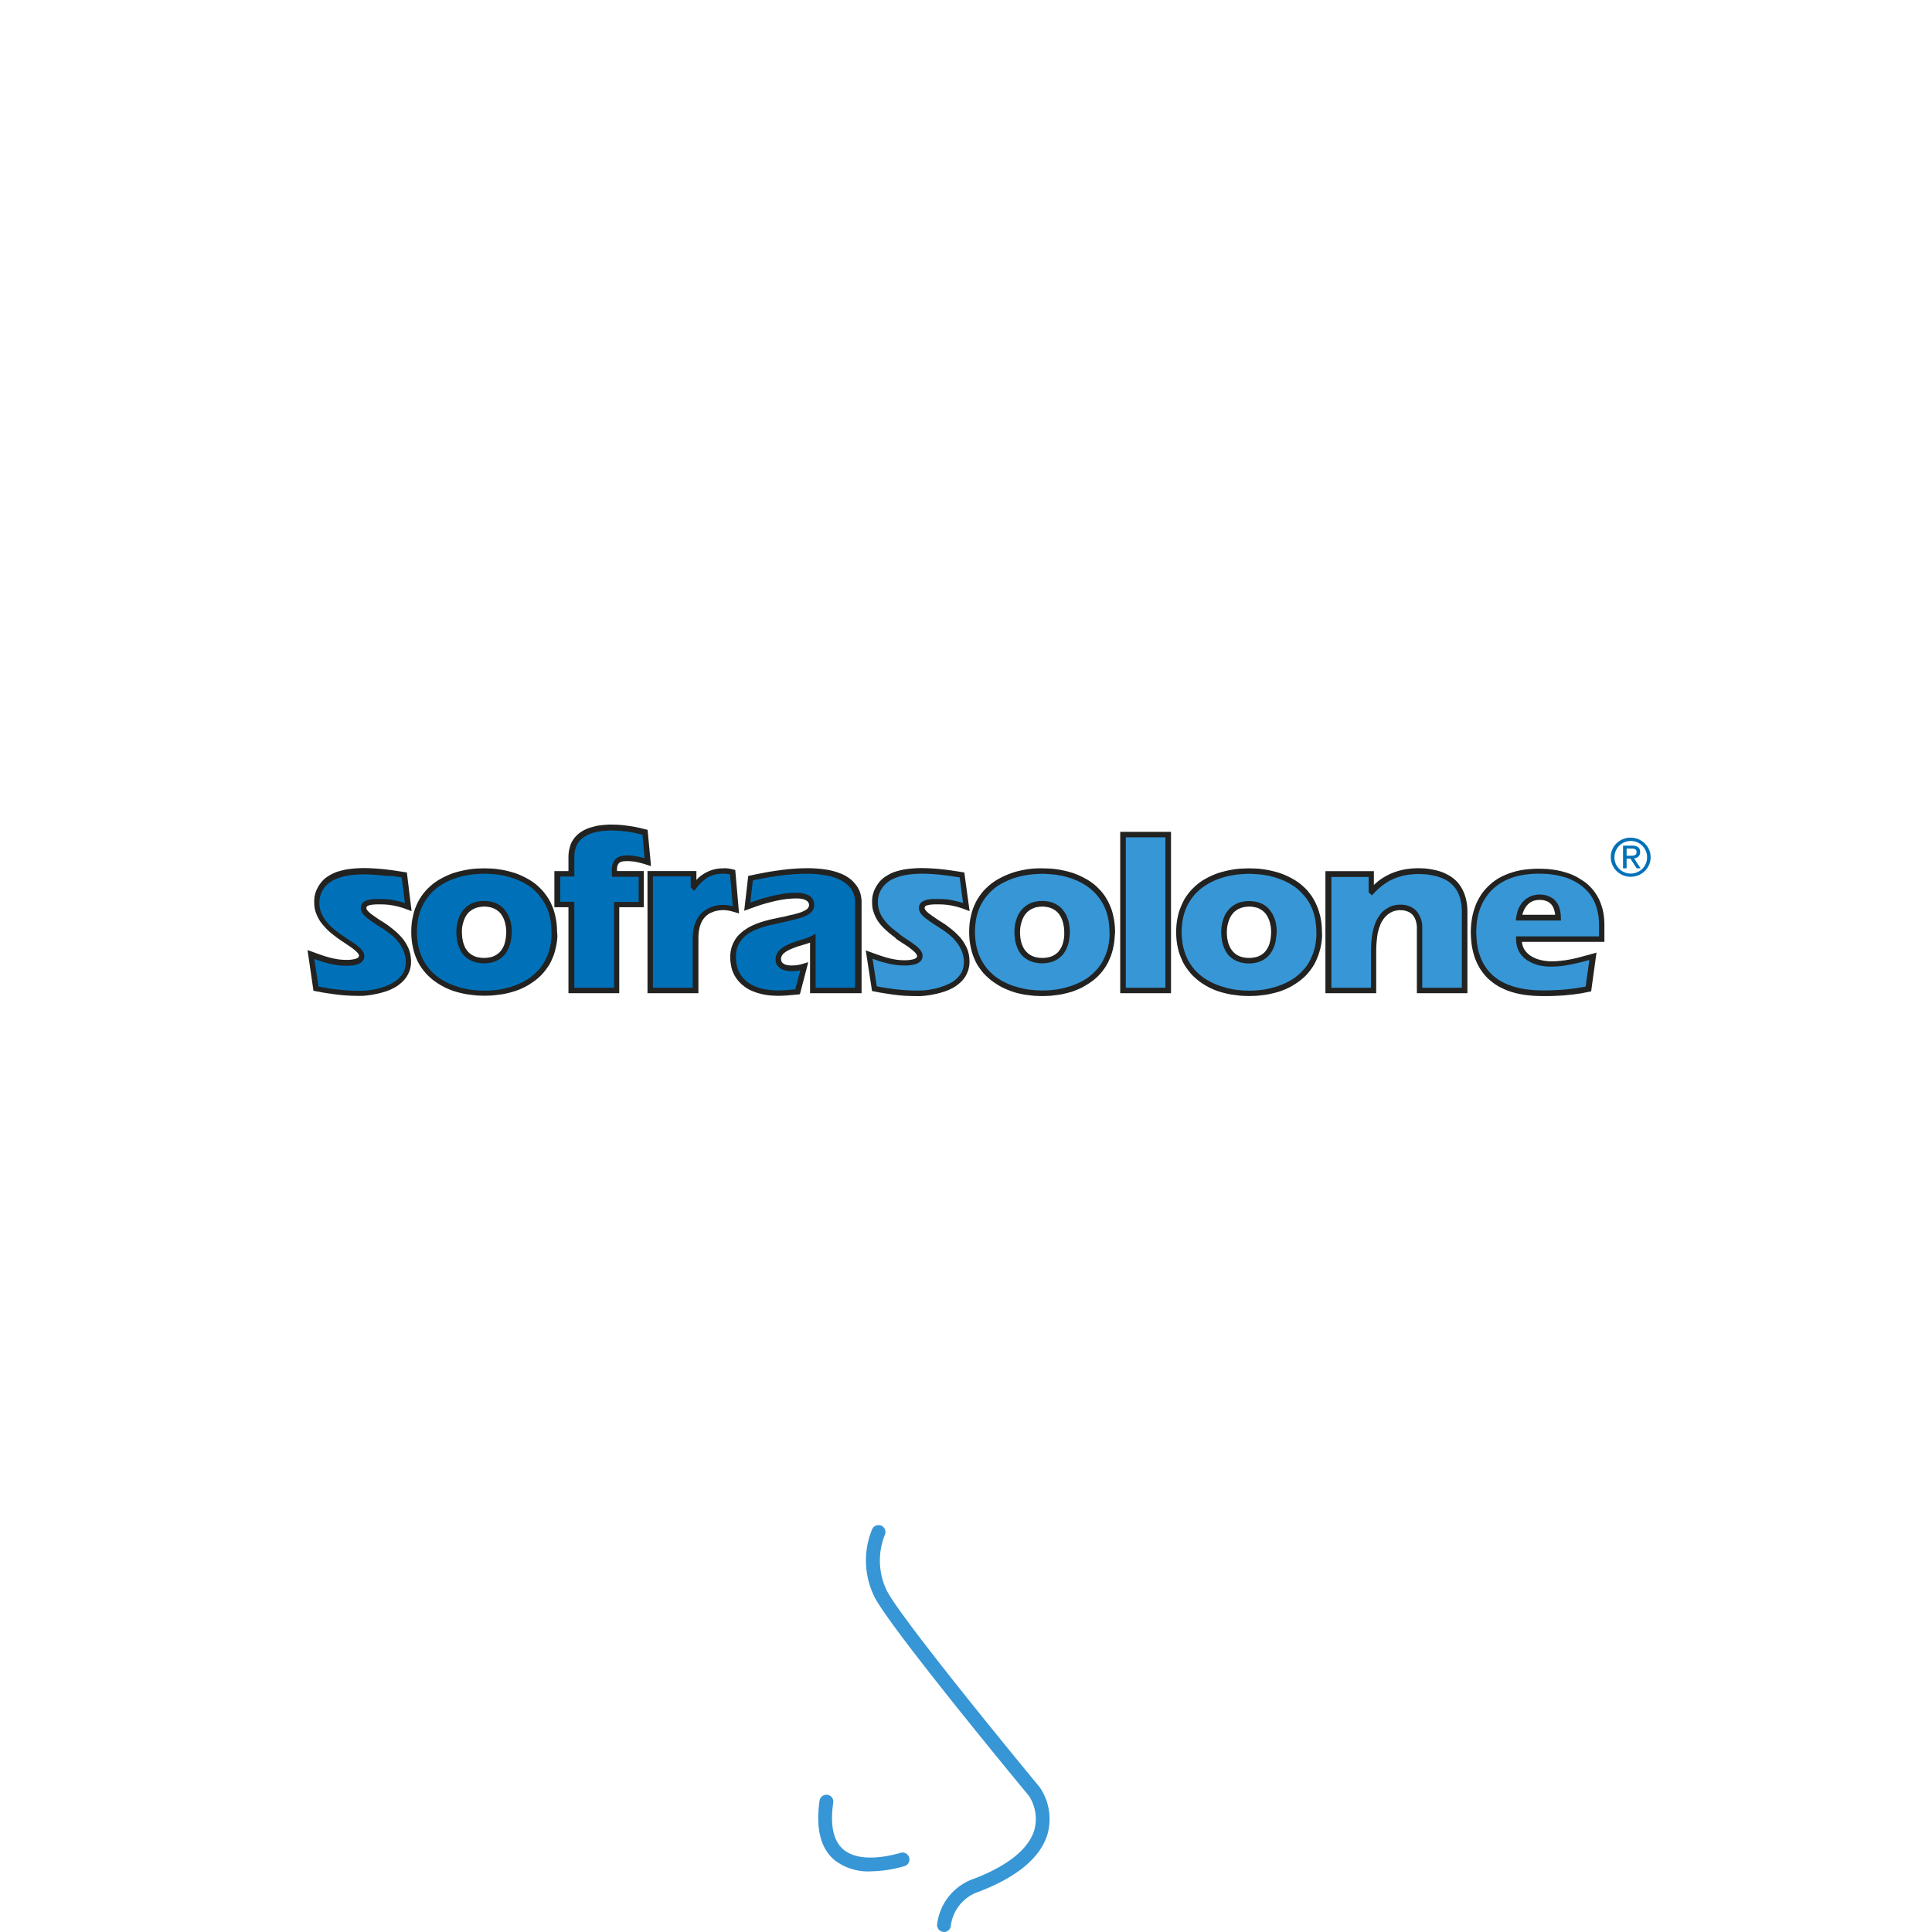 <svg xmlns="http://www.w3.org/2000/svg" xmlns:xlink="http://www.w3.org/1999/xlink" width="400" height="400" viewBox="0 0 400 400">
  <defs>
    <clipPath id="clip-path">
      <rect id="Rechteck_4362" data-name="Rechteck 4362" width="288" height="129" transform="translate(0 0.406)"/>
    </clipPath>
    <clipPath id="clip-Klosterfrau-Group-sofrasolone-Logo-Teaser">
      <rect width="400" height="400"/>
    </clipPath>
  </defs>
  <g id="Klosterfrau-Group-sofrasolone-Logo-Teaser" clip-path="url(#clip-Klosterfrau-Group-sofrasolone-Logo-Teaser)">
    <g id="Melisana-BE-Logo-Marke-sofrasolone" transform="translate(56 116.594)" clip-path="url(#clip-path)">
      <g id="Sofrasolone_Logo" transform="translate(7.671 54.127)">
        <path id="Pfad_4895" data-name="Pfad 4895" d="M12.1,191.715a21.382,21.382,0,0,0,7.212,1.746c1.086,0,3.305-.047,3.305-1.452,0-2.472-9.269-4.786-9.269-10.978,0-3.289,2.219-6.532,9.616-6.532a54.5,54.5,0,0,1,8.438.817l.832,6.623a15.719,15.719,0,0,0-5.663-1.111c-1.734,0-3.56,0-3.56,1.293,0,2.563,9.269,4.4,9.269,11.182,0,4.831-5.917,6.487-10.308,6.487a43.813,43.813,0,0,1-8.784-1.021L12.1,191.715" transform="translate(-11.383 -164.877)" fill="#0071b8" fill-rule="evenodd"/>
        <path id="Pfad_4896" data-name="Pfad 4896" d="M30.544,180.7l-1.641-.612-.763-.227-.763-.2-.786-.159-.786-.113L25,179.322l-.832-.023H23.24l-.3.023-.3.023-.278.023-.254.047-.231.047-.185.047-.162.068-.139.068-.07.068-.07.068-.023.068-.023.091-.023.113.023.113.023.113.07.136.116.159.162.182.185.182.231.2.254.2.3.227.324.227.324.227.37.249.37.249.393.249.416.249.393.272.416.272.416.318.416.318.393.318.416.34.393.363.393.386.37.386.347.408.324.431.3.454.278.5.254.5.208.522.162.544.116.59.07.612.023.635-.023.59-.093.544-.116.522-.185.5-.231.476-.254.454-.3.408-.324.386-.37.363-.393.34-.416.318-.439.295-.462.249-.485.249-.485.2-.509.2-.532.159-.532.159-.532.136-.532.113-.532.113-.532.091-.532.068-.532.068-.532.047-.531.015h-.51l-1.295-.023-1.295-.068-1.272-.113-1.272-.159-1.272-.182-1.247-.2-1.641-.318L9,188.757l1.618.589.693.249.717.249.693.227.693.2.717.182.693.136.693.113.693.068.693.023h.623l.231-.023.254-.023.231-.023.231-.047.231-.047.208-.047.185-.068.162-.068.116-.068.116-.091.07-.091.048-.068.023-.091.023-.113-.023-.113-.023-.113-.07-.136-.139-.159-.162-.2-.208-.2-.254-.227-.278-.227-.324-.249-.324-.227-.37-.249-.37-.249-.393-.272-.416-.272-.416-.272-.416-.295-.439-.318-.416-.318-.439-.34-.416-.34-.416-.363-.393-.386-.37-.408-.37-.408-.347-.431-.324-.454-.278-.476-.254-.5-.208-.5-.185-.544-.139-.567-.07-.59-.023-.59V178.5l.023-.408.048-.408.093-.408.116-.408.139-.408.185-.386.185-.363.231-.386.254-.363.278-.363.324-.34.347-.318.393-.295.416-.272.462-.272.509-.249.532-.227.578-.182.6-.159.647-.159.693-.113.717-.091.763-.068.809-.047.855-.023,1.225.023,1.247.068,1.247.091,1.225.136,1.225.159,1.2.182,1.618.249ZM29.157,179l-.693-.2-.832-.2-.832-.182-.855-.136-.878-.068-.878-.023H22.869l-.324.023-.324.047-.324.047-.3.068-.3.091-.278.113-.254.136-.254.182-.208.227-.162.295-.093.318-.022.338.023.34.116.318.139.295.185.272.231.249.254.249.278.249.3.249.324.227.324.249.37.249.37.249.37.249.393.249.393.249.416.272.416.272.393.272.393.295.393.295.393.318.347.318.347.34.324.363.3.386.3.386.254.408.231.408.208.431.185.454.139.476.116.476.07.522.023.544-.023.476-.07.454-.093.431-.139.408-.185.386-.208.34-.254.34-.278.318-.3.318-.324.272-.37.249-.393.249-.393.227-.416.2-.439.2L25,196.31l-.462.159-.485.136-.485.136-.509.113-.509.091-.509.091-.509.068-.509.047-.509.023-.485.022h-.487l-1.247-.023-1.247-.068-1.247-.113-1.247-.136-1.225-.182-1.225-.2-.832-.159-.878-5.716.485.182.717.249.74.227.74.2.74.182.763.159.763.113.763.068.763.023h.671l.278-.023.278-.023.278-.023.3-.047.278-.068.278-.068.278-.091.278-.136.254-.159.231-.182.208-.227.162-.295.093-.318.023-.34-.023-.34-.116-.318-.162-.295-.185-.272-.239-.271-.254-.249-.278-.249-.324-.249-.324-.249-.37-.249-.369-.25-.393-.249-.393-.272-.393-.272-.416-.272-.416-.295-.416-.295-.418-.3-.416-.318-.393-.318-.393-.34-.37-.34-.347-.363-.324-.386-.3-.386-.278-.386-.254-.408-.208-.408-.185-.431-.139-.454-.117-.45-.07-.476-.023-.522v-.34l.023-.34.048-.34.07-.34.093-.34.116-.318.139-.318.162-.318.185-.295.208-.295.231-.295.278-.272.278-.249.324-.249.347-.249.393-.227.439-.2.462-.182.509-.182.555-.159.578-.136.623-.113.671-.091.717-.068.763-.047.809-.023,1.179.023,1.2.068,1.2.091,1.2.136,1.318.023,1.179.182.74.113L29.158,179" transform="translate(-9 -162.781)" fill="#222221" fill-rule="evenodd"/>
        <path id="Pfad_4897" data-name="Pfad 4897" d="M118.863,181.259c3.352,0,5.13,2.427,5.13,5.852,0,3.629-1.78,5.9-5.13,5.9-3.4,0-5.178-2.268-5.178-5.9,0-3.425,1.757-5.852,5.178-5.852m0-6.759c-7.35,0-14.563,3.674-14.563,12.634s7.212,12.677,14.563,12.677,14.516-3.72,14.516-12.679c-.024-8.957-7.168-12.631-14.516-12.631" transform="translate(-82.271 -164.878)" fill="#0071b8" fill-rule="evenodd"/>
        <path id="Pfad_4898" data-name="Pfad 4898" d="M152.63,208.242l-.023-.522-.048-.522-.093-.476-.093-.454-.139-.431-.162-.408-.185-.386-.208-.34-.231-.318-.254-.272-.278-.249-.324-.227-.347-.2-.37-.159-.393-.136-.439-.091-.462-.068-.462-.023H148.1l-.509.023-.485.068-.439.091-.416.136-.37.159-.347.2-.324.227-.3.249-.278.295-.231.318-.208.34-.185.386-.162.408-.139.431-.116.454-.093.476-.048.522v.522l.023.59.048.567.093.522.116.5.162.454.162.431.208.386.254.34.254.318.3.272.324.249.347.2.393.182.416.136.462.091.485.068.532.023.532-.023.485-.068.462-.091.416-.136.393-.182.347-.2.324-.249.3-.272.278-.318.231-.34.208-.386.185-.408.139-.454.116-.5.093-.522.048-.567Zm1.156,0-.023-.589-.048-.59-.093-.544-.116-.544-.162-.5-.208-.5-.231-.476-.278-.431-.3-.408-.324-.386-.393-.34-.416-.295-.439-.249-.485-.227-.509-.159-.532-.113-.578-.068-.6-.023h-.023l-.578.023-.578.068-.532.113-.532.159-.485.227-.439.249-.416.295-.37.34-.347.363-.324.408-.254.431-.231.476-.185.5-.162.5-.139.544-.093.567-.048.59-.023.589.023.659.07.635.093.612.139.567.185.544.208.5.254.5.3.454.347.408.393.363.416.318.462.272.509.227.555.182.555.113.6.091.623.023.623-.023.6-.091.555-.113.532-.182.509-.227.462-.272.416-.318.393-.363.347-.408.3-.454.254-.476.231-.522.185-.544.139-.567.093-.612.07-.635.048-.659" transform="translate(-111.484 -185.985)" fill="#222221" fill-rule="evenodd"/>
        <path id="Pfad_4899" data-name="Pfad 4899" d="M130.931,185.2l-.023-.817-.07-.794-.093-.749-.139-.726-.185-.68-.208-.659-.254-.635-.278-.59-.324-.567-.347-.544-.37-.5-.37-.5-.416-.454-.439-.431-.485-.408-.486-.386-.532-.34-.532-.318-.555-.295-.578-.272-.6-.249-.623-.227-.623-.2-.647-.182-.647-.159-.671-.113-.671-.113-.671-.068-.671-.047-.693-.047-.671-.023h-.023l-.693.023-.693.047-.693.047-.671.068-.671.113-.671.113-.647.159-.647.182-.623.2-.623.227-.6.249-.578.272-.555.295-.532.318-.532.34-.509.386-.462.408-.462.431-.416.454-.393.5-.37.5-.347.544-.324.567-.278.59-.254.635-.208.659-.185.68-.139.726-.093.749-.07.794-.023.817.023.817.07.794.093.748.139.726.185.68.208.659.254.635.278.612.324.567.347.544.37.5.393.5.416.454.462.431.462.408.509.386.532.34.555.318.555.295.578.272.6.249.623.227.623.2.647.182.647.159.671.136.671.113.693.068.671.068.693.023.693.023.693-.023.693-.023.693-.068.671-.068.671-.113.647-.136.647-.159.647-.182.623-.2.623-.227.6-.249.578-.272.555-.295.532-.318.532-.34.485-.386.485-.408.439-.431.439-.454.393-.476.37-.522.347-.544.3-.567.278-.612.254-.635.208-.659.185-.68.139-.726.093-.749.07-.794Zm1.156,0-.023-.884-.07-.862-.116-.817-.162-.794-.185-.749-.231-.726-.278-.68-.3-.659-.347-.635-.393-.612-.416-.567-.439-.544-.485-.5-.485-.476-.532-.454-.555-.408-.578-.386-.6-.34-.6-.318-.623-.295-.647-.272-.671-.249-.671-.2-.671-.182-.693-.159-.693-.136-.717-.113-.717-.091-.717-.047-.717-.023-.737-.021h-.023l-.717.023-.717.023-.717.047-.74.091-.693.113-.717.136-.693.159-.693.182-.671.2-.671.249-.647.272-.623.295-.6.318-.6.34-.578.386-.555.408-.532.454-.509.476-.462.5-.439.522-.416.567-.393.612-.347.635-.3.659-.278.68-.231.726-.185.748-.162.771-.116.817-.07.862-.023.884.023.884.07.862.116.817.162.794.185.749.231.726.278.68.3.68.347.635.393.59.416.567.439.522.462.5.509.476.532.454.555.408.578.386.6.363.623.34.623.295.647.272.671.249.671.2.693.182.693.159.717.136.717.091.717.091.717.068.74.023.74.023.74-.023.74-.023.717-.068.717-.091.717-.091.717-.136.693-.159.671-.182.671-.2.671-.249.647-.272.623-.295.623-.34.578-.363.578-.386.555-.408.532-.454.509-.476.462-.5.439-.544.416-.567.393-.589.347-.635.3-.68.278-.68.231-.726.185-.749.162-.794.116-.817.07-.862-.07-.817" transform="translate(-80.424 -162.945)" fill="#222221" fill-rule="evenodd"/>
        <path id="Pfad_4900" data-name="Pfad 4900" d="M251.27,141.89a13.761,13.761,0,0,0-4.346-.817c-1.988,0-2.774.862-2.566,3.243h5.525v6.351H244.8v17.805h-9.385V150.645H232.5v-6.351h2.913v-3.538c0-5.557,5.733-6.056,8.3-6.056a26.014,26.014,0,0,1,6.958.975l.6,6.215" transform="translate(-180.837 -134.104)" fill="#0071b8" fill-rule="evenodd"/>
        <path id="Pfad_4901" data-name="Pfad 4901" d="M250.093,140.69l-1.549-.5-.693-.182-.693-.159-.693-.113-.693-.068-.693-.023-.37.023-.324.023-.278.047-.231.068-.185.113-.162.091-.116.136-.116.182-.093.182-.07.227-.048.295-.023.34v.34h5.548V149.2H243.53V167H233.013V149.2H230.1v-7.485h2.913V138.74l.023-.59.07-.567.116-.544.139-.5.162-.476.208-.431.254-.408.278-.386.3-.34.324-.318.347-.295.37-.272.37-.227.37-.2.393-.182.393-.159.393-.136.416-.113.416-.113.393-.091.393-.091.393-.047.37-.047.393-.047.347-.023.347-.023.324-.023h.6l1.179.023,1.2.091,1.2.159,1.179.182,1.179.249,1.549.386.623,6.6Zm-1.318-1.633-.623-.182-.74-.159-.763-.136-.763-.091-.786-.023-.439.023-.416.047-.393.091-.37.136-.347.182-.3.227-.254.272-.208.318-.162.363-.116.386-.07.408-.048.454v.476l.07,1.043h5.5v5.217h-5.086v17.76h-8.229V148.062h-2.913v-5.217h2.913v-4.083l.023-.522.048-.476.093-.454.116-.408.139-.386.162-.34.208-.318.208-.295.254-.272.254-.249.278-.227.3-.2.3-.182.324-.182.324-.159.347-.136.347-.113.37-.113.347-.091.37-.068.347-.068.37-.047.347-.047.347-.023.324-.023.324-.023.3-.023h.532l1.132.023,1.132.091,1.132.136,1.132.182L247.6,134l.74.182.439,4.877" transform="translate(-178.992 -132.089)" fill="#222221" fill-rule="evenodd"/>
        <path id="Pfad_4902" data-name="Pfad 4902" d="M324.792,177.7l.093.091c1.48-1.929,3.212-3.289,5.964-3.289a6.946,6.946,0,0,1,2.034.249l.693,7.8a10.118,10.118,0,0,0-2.612-.476c-2.959,0-5.779,1.7-5.779,6.237v10.932H315.8V175.065h8.969V177.7" transform="translate(-244.883 -164.876)" fill="#0071b8" fill-rule="evenodd"/>
        <path id="Pfad_4903" data-name="Pfad 4903" d="M332.455,181.268l-.786-9-.924-.227-.555-.089-.555-.047-.532.023-.623.023-.578.068-.578.113-.532.159-.509.182-.485.227-.462.249-.439.272-.416.295-.393.34-.37.363-.092.113V172.49H313.5V197.78h10.541v-11.5l.023-.612.048-.567.093-.522.093-.476.139-.431.162-.408.185-.386.208-.34.231-.318.254-.272.254-.249.3-.227.3-.2.324-.159.347-.136.347-.136.347-.091.37-.068.37-.068.393-.023.393-.023.462.023.485.068.485.091.509.136Zm-1.294-1.5-.578-6.578-.07-.023-.462-.068-.485-.047-.462-.023-.532.023-.509.047-.485.091-.439.113-.439.159-.393.182-.393.2-.37.249-.347.272-.347.295-.324.318-.324.34-.324.363-.717.907-.555-.544-.162-.159V173.6h-7.815v23.045h8.229V186.28l.023-.659.07-.635.093-.59.139-.567.185-.522.185-.476.231-.454.278-.431.3-.386.324-.363.347-.318.37-.272.393-.249.393-.2.416-.182.416-.159.439-.113.439-.091.439-.068.462-.047h.462l.555.023.555.091.555.113.231.047" transform="translate(-243.114 -162.868)" fill="#222221" fill-rule="evenodd"/>
        <path id="Pfad_4904" data-name="Pfad 4904" d="M406.627,188.426c-1.918,1.021-7.144,1.588-7.144,4.309,0,1.5,1.387,1.929,2.82,1.929a7.616,7.616,0,0,0,2.566-.431l-1.387,5.285c-1.272.091-2.612.295-3.907.295-5.917,0-9.477-2.812-9.477-7.462,0-9.481,16.227-6.487,16.227-10.8,0-1.588-1.78-1.929-3.1-1.929a30.8,30.8,0,0,0-10.217,2.268l.693-5.9a53.915,53.915,0,0,1,11.905-1.5c8.668,0,10.4,3.833,10.4,6.442v18.282h-9.387v-10.8" transform="translate(-302.007 -164.878)" fill="#0071b8" fill-rule="evenodd"/>
        <path id="Pfad_4905" data-name="Pfad 4905" d="M414.669,197.78h-10.54V187.3l-.048.023-.324.113-.347.113-.37.113-.37.113-.37.113-.393.113-.37.113-.37.136-.37.136-.347.136-.347.136-.324.159-.3.159-.277.159-.254.182-.231.182-.185.182-.139.182-.116.182-.093.2-.048.2-.023.227.023.227.048.182.048.159.092.136.093.113.139.113.162.113.162.091.208.068.231.068.254.047.254.023.254.023h.278l.623-.023.6-.068.578-.113,1.6-.476-1.734,6.646-1.179.113-.786.068-.786.068-.809.047-.809.023-.855-.023-.832-.047-.786-.091-.763-.136-.74-.182-.693-.2-.671-.249-.623-.272-.578-.318-.532-.363-.509-.408-.462-.431-.416-.454-.37-.5-.324-.522-.278-.567-.231-.589-.162-.612-.116-.635-.092-.68-.023-.68.023-.635.07-.612.116-.567.162-.544.208-.5.231-.476.278-.454.3-.431.347-.386.37-.363.393-.34.416-.318.439-.295.439-.272.462-.249.485-.227.486-.227.509-.182.509-.182.509-.159.532-.159.532-.136.532-.136.532-.113.509-.113.532-.113.532-.113.509-.091.485-.113.462-.113.462-.113.462-.091.439-.113.416-.113.393-.113.37-.113.324-.113.3-.136.278-.136.254-.136.208-.136.162-.136.116-.136.092-.136.07-.136.048-.159.023-.182-.023-.2-.048-.182-.07-.159-.092-.136-.116-.113-.139-.113-.162-.091-.185-.091-.208-.091-.231-.068-.254-.047-.254-.047-.254-.023-.254-.023h-.254l-.9.023-.924.068-.924.113-.924.159-.925.2-.924.227-.925.249-.907.269-.9.295-.878.318-1.757.635.832-7.213,1.711-.363,1.294-.249,1.318-.249,1.318-.2,1.318-.182,1.342-.159,1.364-.113,1.387-.068,1.387-.023.9.023.832.047.809.068.763.091.717.113.671.136.623.159.6.182.555.2.509.2.485.227.439.249.416.272.37.272.347.295.324.318.278.318.254.318.231.318.185.318.185.34.139.318.116.34.093.34.07.318.048.318.048.318.023.318V197.78Zm-1.156-1.134h-8.229V185.486l-.832.431-.231.113-.254.113-.278.113-.3.113-.324.113-.347.113-.37.113-.37.113-.393.113-.393.136-.393.136-.393.136-.393.159-.37.182-.37.159-.347.182-.324.2-.324.227-.3.249-.278.272-.231.295-.208.318-.139.363-.093.386-.048.386.023.386.07.363.116.318.185.295.231.249.254.227.278.182.3.136.3.113.324.091.324.068.324.047.324.023h.347l.693-.023.693-.091.347-.068-1.04,3.947-.37.023-.786.068-.763.068-.763.047-.74.023-.809-.023-.786-.047-.717-.091-.693-.113-.671-.159-.623-.182-.578-.227-.555-.249-.509-.272-.462-.318-.416-.34-.37-.363-.347-.386-.3-.408-.278-.454-.231-.476-.185-.5-.139-.522-.116-.567-.07-.59-.023-.612.023-.544.048-.522.092-.476.139-.454.162-.431.185-.386.231-.363.254-.363.278-.318.3-.318.324-.295.347-.272.393-.249.393-.227.416-.227.439-.2.462-.182.462-.182.485-.159.486-.159.509-.136.509-.136.509-.113.509-.113.509-.113.509-.113.509-.113.509-.113.485-.113.485-.113.485-.113.462-.113.462-.113.416-.113.416-.113.416-.136.37-.136.37-.136.324-.182.324-.182.3-.2.254-.227.231-.249.185-.295.139-.318.093-.34.021-.368-.023-.386-.093-.363-.139-.318-.185-.295-.231-.249-.254-.2-.3-.182-.3-.136-.3-.113-.324-.091-.324-.068-.3-.047-.324-.023-.3-.023h-.3l-.971.023-.971.068-.971.136-.971.182-.971.2-.971.249-.948.249-.948.295-.924.318-.9.318.532-4.6.878-.182,1.271-.249,1.272-.227,1.294-.2,1.294-.182,1.318-.136,1.318-.113,1.342-.068,1.342-.023.855.023.809.047.763.068.693.091.671.113.623.113.578.159.532.159.485.182.462.2.416.2.37.2.347.227.324.249.278.227.254.249.231.249.208.249.185.249.162.272.139.272.115.272.093.272.07.272.069.272.048.272.023.272.023.249v17.92" transform="translate(-300.087 -162.867)" fill="#222221" fill-rule="evenodd"/>
        <path id="Pfad_4906" data-name="Pfad 4906" d="M512,191.715a21.387,21.387,0,0,0,7.189,1.746c1.086,0,3.305-.047,3.305-1.452,0-2.472-9.269-4.786-9.269-10.978,0-3.289,2.219-6.532,9.616-6.532a54.5,54.5,0,0,1,8.438.817l.832,6.623a15.719,15.719,0,0,0-5.663-1.111c-1.734,0-3.56,0-3.56,1.293,0,2.563,9.269,4.4,9.269,11.182,0,4.831-5.917,6.487-10.308,6.487a43.813,43.813,0,0,1-8.784-1.021L512,191.715" transform="translate(-395.73 -164.877)" fill="#3796d5" fill-rule="evenodd"/>
        <path id="Pfad_4907" data-name="Pfad 4907" d="M530.5,180.7l-1.641-.612-.763-.227-.763-.2-.786-.159-.786-.113-.809-.068-.832-.023h-.926l-.3.023-.3.023-.277.023-.254.047-.231.047-.185.047-.162.068-.116.068-.07.068-.048.068-.023.068-.023.091-.023.113.023.113.048.113.07.136.116.159.162.182.185.182.231.2.278.2.3.227.324.227.324.227.37.249.37.249.393.249.393.249.416.272.416.272.416.318.416.318.393.318.416.34.393.363.393.386.37.386.347.408.324.431.3.454.277.5.254.5.208.522.162.544.116.59.07.612.023.635-.023.59-.093.544-.116.522-.208.544-.208.476-.254.454-.3.408-.324.386-.37.363-.393.34-.416.318-.439.295-.462.249-.485.249-.485.2-.509.2-.532.159-.509.159-.532.136-.532.113-.532.113-.532.091-.532.068-.532.068-.532.047-.532.023h-.509l-1.294-.023L517,198.222l-1.271-.113-1.271-.159-1.27-.19-1.247-.2-1.641-.318-1.3-8.414,1.618.59.693.249.717.249.693.227.693.2.693.182.693.136.693.113.693.068.693.023h.623l.231-.023.254-.023.231-.023.231-.047.231-.047.208-.047.185-.068.162-.068.116-.068.116-.091.07-.091.048-.068.023-.091.023-.113-.023-.113-.048-.113-.07-.136-.116-.182-.162-.182-.208-.2-.254-.227-.278-.227-.324-.249-.324-.249-.37-.249-.37-.249-.393-.249-.416-.272-.416-.272-.439-.295-.416-.408-.439-.318-.416-.34-.416-.34-.416-.363-.416-.386-.393-.386-.37-.408-.347-.431-.324-.454-.278-.476-.254-.5-.208-.522-.185-.522-.139-.567-.07-.59-.023-.59V178.5l.023-.408.048-.408.092-.408.116-.408.139-.408.185-.386.185-.363.231-.386.254-.363.278-.363.324-.34.347-.318.393-.295.416-.272.462-.272.485-.249.532-.227.578-.182.6-.159.647-.159.693-.113.717-.091.763-.068.809-.047.855-.023,1.225.023,1.247.068,1.225.091,1.225.136,1.2.159,1.2.182,1.6.249Zm-1.364-1.7-.693-.2-.832-.2-.832-.182-.855-.136-.878-.068-.878-.023h-1.318l-.324.023-.324.047-.324.047-.3.068-.3.091-.278.113-.254.136-.254.182-.208.227-.162.295-.093.318-.023.34.023.34.116.318.139.295.185.272.231.249.254.249.278.249.3.249.324.227.324.249.37.249.37.249.37.249.393.249.393.249.416.272.416.272.393.272.393.295.393.295.393.318.347.318.347.34.324.363.3.386.3.386.254.408.231.408.208.431.185.454.139.476.116.476.07.522.023.544-.023.476-.07.454-.093.431-.139.408-.185.386-.208.34-.254.34-.278.318-.3.295-.324.295-.347.249-.393.249-.416.227-.416.159-.439.2-.462.182-.486.159-.462.136-.485.136-.485.113-.509.091-.509.091-.509.068-.509.047-.509.023-.483.018h-.485l-1.247-.023-1.247-.068-1.247-.113-1.247-.136-1.225-.182-1.225-.2-.832-.159-.878-5.716.485.182.717.249.74.227.74.2.74.182.763.159.763.113.763.068.763.023h.693l.254-.023.278-.023.277-.023.3-.047.278-.068.278-.068.278-.091.277-.136.254-.159.231-.182.208-.227.162-.295.093-.318.023-.34-.023-.34-.116-.318-.162-.295-.185-.272-.231-.272-.254-.249-.277-.249-.324-.249-.324-.249-.37-.249-.37-.272-.393-.249-.393-.272-.416-.272-.393-.272-.416-.295-.393-.363-.416-.295-.393-.318-.393-.318-.393-.34-.37-.34-.347-.363-.324-.386-.3-.386-.278-.386-.254-.408-.208-.408-.185-.431-.139-.454-.116-.454-.07-.476-.023-.522v-.34l.023-.34.048-.34.07-.34.092-.34.116-.318.139-.318.162-.318.185-.295.208-.295.231-.295.277-.272.277-.249.324-.249.347-.249.393-.227.439-.2.462-.182.509-.182.532-.159.6-.136.623-.113.671-.091.717-.068.763-.047.809-.023,1.2.023,1.2.068,1.2.091,1.2.136,1.2.159,1.179.182.74.113.693,5.285" transform="translate(-393.424 -162.781)" fill="#222221" fill-rule="evenodd"/>
        <path id="Pfad_4908" data-name="Pfad 4908" d="M618.663,181.259c3.352,0,5.13,2.427,5.13,5.852,0,3.629-1.78,5.9-5.13,5.9-3.4,0-5.178-2.268-5.178-5.9,0-3.425,1.78-5.852,5.178-5.852m0-6.759c-7.35,0-14.563,3.674-14.563,12.634s7.212,12.677,14.563,12.677,14.492-3.717,14.492-12.677S626.011,174.5,618.661,174.5" transform="translate(-466.541 -164.878)" fill="#3796d5" fill-rule="evenodd"/>
        <path id="Pfad_4909" data-name="Pfad 4909" d="M652.5,208.242l-.023-.522-.048-.522-.093-.476-.093-.454-.139-.431-.162-.408-.185-.386-.208-.34-.231-.318-.254-.272-.278-.249-.324-.227-.347-.2-.37-.159-.393-.136-.439-.091-.462-.068-.462-.023h-.023l-.509.023-.462.068-.439.091-.393.136-.37.159-.347.2-.324.227-.3.249-.254.295-.254.318-.208.34-.185.386-.161.408-.139.431-.116.454-.093.476-.048.522-.023.522.023.59.048.567.093.522.116.5.162.454.185.431.208.386.254.34.278.318.3.272.324.249.347.2.393.182.416.136.462.091.485.068.532.023.532-.023.485-.068.462-.091.416-.136.393-.182.347-.2.324-.249.3-.272.254-.318.231-.34.208-.386.185-.408.139-.454.116-.5.093-.522.048-.567Zm1.156,0-.023-.589-.048-.59-.093-.544-.115-.544-.162-.5-.185-.5-.231-.476-.277-.431-.3-.408-.324-.386-.393-.34-.416-.295-.439-.249-.485-.227-.509-.159-.532-.113-.578-.068-.6-.023h-.023l-.578.023-.578.068-.532.113-.509.159-.486.227-.439.249-.416.295-.37.34-.347.363-.324.408-.278.431-.231.476-.185.5-.162.5-.139.544-.093.567-.048.59-.023.589.023.659.069.635.093.612.139.567.185.544.208.5.254.5.3.454.347.408.393.363.439.318.462.272.509.227.532.182.555.113.6.091.623.023.623-.023.6-.091.555-.113.532-.182.509-.227.466-.274.416-.318.393-.363.347-.408.3-.454.254-.476.231-.522.185-.544.139-.567.092-.612.07-.635.023-.659" transform="translate(-495.83 -185.985)" fill="#222221" fill-rule="evenodd"/>
        <path id="Pfad_4910" data-name="Pfad 4910" d="M630.654,185.2l-.023-.817-.07-.794-.093-.749-.139-.726-.185-.68-.208-.659-.254-.635-.278-.59-.324-.567-.347-.544-.37-.5-.393-.476-.416-.454-.462-.431-.485-.408-.486-.386-.509-.34-.532-.318-.555-.295-.578-.272-.6-.249-.6-.227-.623-.2-.647-.182-.647-.159-.671-.113-.671-.113-.671-.068-.693-.047-.693-.047-.671-.023h-.023l-.693.023-.693.047-.671.047-.671.068-.671.113-.671.113-.647.159-.647.182-.623.182-.6.227-.6.249-.578.272-.578.295-.532.318-.532.34-.509.386-.462.408-.462.431-.416.454-.393.476-.37.5-.347.544-.324.567-.278.59-.254.635-.208.659-.185.68-.133.727-.093.749-.07.794-.023.817.023.817.07.794.093.749.139.726.185.68.208.659.254.635.278.612.324.567.347.544.37.522.393.476.416.454.462.431.462.408.509.386.532.34.532.318.555.295.578.272.6.249.6.227.623.182.647.182.647.159.671.136.671.113.693.068.693.068.693.023.693.023.693-.023.693-.023.671-.068.693-.068.671-.113.671-.136.647-.159.647-.182.623-.2.623-.227.6-.249.578-.272.555-.295.555-.318.509-.34.485-.386.486-.408.439-.431.439-.454.393-.476.37-.522.347-.544.3-.567.278-.612.254-.635.208-.659.185-.68.139-.726.093-.749.07-.794Zm1.156,0-.023-.884-.07-.862-.116-.817-.162-.794-.185-.749-.231-.726-.277-.68-.3-.659-.347-.635-.37-.612-.416-.567-.439-.544-.485-.5-.485-.476-.532-.454-.555-.408-.578-.386-.6-.34-.6-.318-.623-.295-.647-.272-.671-.249-.671-.2-.671-.182-.693-.159-.693-.136-.717-.113-.717-.091-.717-.047-.717-.023-.737-.021h-.74l-.717.023-.717.047-.74.091-.717.113-.693.136-.693.159-.693.182-.671.227-.671.249-.647.272-.623.295-.623.318-.6.34-.578.386-.555.408-.532.454-.509.476-.485.5-.439.544-.416.567-.393.612-.347.635-.3.659-.278.68-.231.726-.185.749-.162.771-.116.817-.07.862-.023.884.023.884.07.862.116.817.162.794.185.749.231.726.278.68.3.68.347.635.393.589.416.567.439.544.485.5.509.476.532.454.555.408.578.386.578.363.623.34.623.295.647.272.647.249.671.227.693.182.693.159.693.136.717.091.717.091.717.068.74.023.74.023.74-.023.74-.023.717-.068.717-.091.717-.091.693-.136.693-.159.671-.182.671-.2.647-.249.647-.272.623-.295.6-.34.6-.363.578-.386.555-.408.532-.454.509-.476.462-.5.439-.544.416-.567.37-.59.347-.635.3-.68.278-.68.231-.726.185-.749.162-.794.116-.817.07-.862.07-.884" transform="translate(-464.618 -162.945)" fill="#222221" fill-rule="evenodd"/>
        <rect id="Rechteck_2443" data-name="Rechteck 2443" width="9.362" height="32.276" transform="translate(168.834 2.069)" fill="#3796d5"/>
        <path id="Pfad_4911" data-name="Pfad 4911" d="M746.262,170.976h-8.206V139.832h8.206Zm1.156,1.134H736.9V138.7h10.517Z" transform="translate(-568.644 -137.198)" fill="#222221" fill-rule="evenodd"/>
        <path id="Pfad_4912" data-name="Pfad 4912" d="M804.04,181.256c3.352,0,5.13,2.427,5.13,5.852,0,3.629-1.78,5.9-5.13,5.9-3.4,0-5.178-2.268-5.178-5.9,0-3.425,1.78-5.852,5.178-5.852m0-6.759c-7.351,0-14.539,3.674-14.539,12.634s7.188,12.677,14.539,12.677,14.493-3.72,14.493-12.679-7.144-12.634-14.493-12.634" transform="translate(-609.086 -164.875)" fill="#3796d5" fill-rule="evenodd"/>
        <path id="Pfad_4913" data-name="Pfad 4913" d="M837.729,208.319l-.023-.522-.048-.522-.093-.476-.093-.454-.139-.431-.162-.408-.185-.386-.208-.34-.231-.318-.254-.272-.278-.249-.324-.227-.347-.2-.37-.182-.393-.113-.439-.091-.462-.068-.462-.023H833.2l-.509.023-.462.068-.439.091-.416.136-.37.159-.347.2-.324.227-.3.249-.254.295-.254.318-.208.34-.185.386-.162.408-.139.431-.116.454-.093.476-.048.522-.023.522.023.59.048.567.093.522.116.5.162.454.185.431.208.386.254.34.254.318.3.272.324.249.347.2.393.182.416.136.462.091.485.068.532.023.532-.023.485-.068.462-.091.416-.136.393-.182.347-.2.324-.249.3-.272.254-.318.231-.34.208-.386.185-.408.139-.454.116-.5.093-.522.048-.567Zm1.156,0-.023-.59-.048-.59-.093-.544-.116-.544-.162-.5-.208-.5-.231-.476-.278-.431-.3-.408-.324-.386-.393-.34-.416-.295-.439-.249-.485-.2-.509-.159-.532-.113-.578-.068-.6-.022h-.023l-.578.023-.578.068-.532.113-.509.159-.485.227-.439.249-.416.295-.37.34-.347.363-.324.408-.277.431-.231.476-.185.5-.162.5-.139.544-.093.567-.048.59-.023.59.023.659.07.635.093.612.139.567.185.544.208.5.254.5.3.454.347.408.393.363.439.318.462.272.509.227.532.182.555.113.6.091.623.023.623-.023.6-.091.555-.113.532-.182.485-.227.462-.272.416-.318.393-.363.347-.408.3-.454.254-.476.234-.524.185-.544.139-.567.093-.612.07-.635.07-.68" transform="translate(-638.221 -186.063)" fill="#222221" fill-rule="evenodd"/>
        <path id="Pfad_4914" data-name="Pfad 4914" d="M816.032,185.2l-.023-.817-.07-.794-.093-.749-.139-.726-.185-.68-.208-.659-.254-.635-.278-.59-.324-.567-.347-.544-.37-.5-.416-.476-.416-.454-.439-.431-.485-.408-.485-.386-.53-.339-.532-.318-.555-.295-.578-.272-.6-.249-.623-.227-.623-.2-.647-.182-.647-.159-.671-.113-.671-.113-.671-.068-.671-.047-.693-.047-.671-.023h-.023l-.693.023-.693.047-.671.047-.671.068-.671.113-.671.113-.647.159-.642.181-.623.2-.623.227-.6.249-.578.272-.555.295-.532.318-.532.34-.509.386-.485.408-.462.431-.416.454-.393.476-.37.5-.347.544-.324.567-.277.59-.254.635-.208.659-.185.68-.139.726-.093.748-.07.794-.023.817.023.817.07.794.093.749.139.726.185.68.208.659.254.635.277.612.324.567.347.544.37.522.393.476.439.454.439.431.486.408.509.386.532.34.555.318.555.295.578.272.6.249.623.227.623.2.647.182.647.159.671.136.671.113.693.068.671.068.693.023.693.023.693-.023.693-.023.671-.068.671-.068.671-.113.671-.136.647-.159.647-.182.623-.2.623-.227.6-.249.578-.272.555-.295.532-.318.532-.34.485-.386.485-.408.439-.431.416-.454.416-.476.37-.522.347-.544.3-.567.277-.612.254-.635.208-.659.185-.68.139-.726.093-.749.07-.794Zm1.156,0-.023-.884-.07-.862-.116-.817-.162-.794-.208-.749-.231-.726-.278-.68-.3-.659-.347-.635-.37-.612-.416-.567-.439-.544-.462-.5-.509-.476-.532-.454-.555-.408-.578-.386-.6-.34-.6-.318-.623-.295-.647-.272-.671-.249-.671-.2-.693-.182-.693-.159-.694-.136-.717-.113-.717-.091-.717-.047-.717-.023-.737-.021h-.023l-.717.023-.717.023-.717.047-.74.091-.717.113-.693.136-.693.159-.693.182-.671.2-.671.249-.647.272-.623.295-.6.318-.6.34-.578.386-.532.408-.532.454-.485.476-.485.5-.439.544-.416.567-.393.612-.324.635-.3.659-.278.68-.254.726-.185.749-.162.794-.116.817-.07.862L787,185.2l.023.884.07.862.116.817.162.794.185.749.254.726.278.68.3.68.347.635.393.59.416.567.439.544.462.5.509.476.532.454.532.408.578.386.6.363.6.34.623.295.647.272.671.249.671.2.693.182.693.159.693.136.717.091.717.091.717.068.74.023.74.023.74-.023.74-.023.717-.068.717-.091.717-.091.693-.136.693-.159.693-.182.671-.2.671-.249.647-.272.623-.295.623-.34.578-.363.578-.386.555-.408.532-.454.509-.476.462-.5.439-.544.416-.567.37-.59.347-.635.3-.68.278-.68.231-.726.208-.749.162-.794.116-.817.07-.862-.023-.884" transform="translate(-607.162 -162.945)" fill="#222221" fill-rule="evenodd"/>
        <path id="Pfad_4915" data-name="Pfad 4915" d="M932.077,178.483l.093.091a12.278,12.278,0,0,1,9.708-4.173c5.317,0,9.57,2.177,9.57,8.37v16.354h-9.362V186.24c0-2.132-.994-4.309-3.953-4.309-2.52,0-5.571,1.7-5.571,8.755V199.1H923.2V174.99h8.876v3.493" transform="translate(-711.88 -164.8)" fill="#3796d5" fill-rule="evenodd"/>
        <path id="Pfad_4916" data-name="Pfad 4916" d="M950.1,197.781V180.86l-.023-.749-.069-.726-.116-.68-.139-.635-.185-.612-.231-.59-.254-.544-.3-.522-.324-.476-.347-.454-.393-.408-.416-.363-.439-.34-.485-.318-.51-.273-.509-.249-.532-.227-.555-.182-.578-.159-.6-.136-.6-.113-.623-.091-.647-.068-.647-.023-.647-.023-.763.023-.74.047-.74.091-.717.113-.717.159-.693.2-.671.227-.671.272-.671.318-.647.363-.647.408-.623.454-.6.522-.3.272v-2.861H920.7v25.268h10.517V188.8l.023-.771.048-.726.07-.68.07-.635.093-.59.139-.544.139-.5.161-.454.162-.431.185-.386.208-.34.208-.318.231-.295.231-.249.231-.227.231-.2.254-.182.254-.159.254-.136.254-.113.254-.091.254-.068.254-.047.278-.047.254-.023h.254l.439.023.393.047.347.091.324.113.3.136.254.159.231.159.208.2.185.227.162.227.139.249.116.272.116.295.069.295.069.318.048.318.023.318v13.747Zm-1.156-1.134V180.86l-.023-.7-.048-.659-.116-.612-.115-.567-.162-.544-.185-.5-.208-.454-.254-.431-.277-.408-.3-.363-.324-.34-.37-.318-.37-.295-.393-.249-.416-.227-.462-.2-.462-.182-.509-.182-.509-.136-.532-.113-.555-.091-.578-.091-.578-.047-.6-.023-.6-.023-.693.023-.693.047-.671.068-.671.113-.647.136-.623.182-.623.2-.6.249-.6.272-.6.34-.578.386-.578.408-.578.476-.555.522-.971,1-.505-.5-.162-.159v-3.152h-7.719v22.929h8.206v-7.871l.023-.817.048-.771.07-.726.092-.68.116-.635.139-.612.162-.567.185-.522.185-.476.208-.454.254-.408.254-.386.254-.363.277-.318.3-.272.3-.249.324-.227.324-.182.324-.182.324-.136.347-.136.324-.068.324-.068.324-.047.324-.023h.347l.509.023.486.068.462.113.416.159.393.182.37.227.324.249.277.272.254.295.208.318.185.34.162.34.139.363.115.363.093.386.048.386.023.386v12.725h8.206" transform="translate(-709.958 -162.868)" fill="#222221" fill-rule="evenodd"/>
        <path id="Pfad_4917" data-name="Pfad 4917" d="M1062.885,184.16c.254-2.132,1.618-4.264,4.3-4.264,2.358,0,3.791,1.406,3.791,4.264h-8.09m15.279,7.961a31.663,31.663,0,0,1-8.529,1.588c-3.26,0-6.773-1.406-6.773-5.128h17.175v-2.994c0-6.963-4.924-11.092-13.06-11.092-9.131,0-13.476,5.375-13.476,12.634,0,7.349,3.953,12.679,14.308,12.679a44.435,44.435,0,0,0,9.431-.907l.924-6.782" transform="translate(-812.061 -164.875)" fill="#3796d5" fill-rule="evenodd"/>
        <path id="Pfad_4918" data-name="Pfad 4918" d="M1099.359,200.142l-.048-.408-.093-.408-.115-.386-.139-.34-.162-.318-.185-.249-.208-.227-.231-.2-.254-.182-.3-.136-.324-.113-.347-.091-.37-.047-.416-.023-.416.023-.393.047-.37.091-.347.136-.324.159-.277.182-.254.227-.254.249-.208.272-.185.295-.185.318-.138.318-.139.34-.093.34-.023.091h6.8Zm1.2,1.134-.048-1.157-.07-.544-.093-.522-.138-.476-.185-.454-.231-.408-.277-.386-.324-.34-.347-.295-.393-.227-.416-.2-.439-.159-.462-.113-.486-.068-.509-.023-.555.023-.509.091-.485.136-.462.182-.416.227-.393.249-.347.295-.324.318-.277.34-.254.386-.208.386-.185.386-.162.431-.115.431-.093.431-.162,1.066h9.362" transform="translate(-841.046 -181.424)" fill="#222221" fill-rule="evenodd"/>
        <path id="Pfad_4919" data-name="Pfad 4919" d="M1078.614,187.459h-17.128l.048.34.093.408.139.386.162.34.208.318.231.295.254.272.278.249.3.227.324.2.347.182.37.182.393.159.393.113.416.113.439.091.416.068.462.047.439.047h.439l.948-.023.948-.091.948-.113.948-.159.948-.2.924-.227.925-.249.924-.249.924-.249.855-.249-1.109,8.029-1.156.227-.763.159-.786.113-.809.113-.832.091-.855.091-.878.068-.925.047-.948.047-.994.023h-1.04l-1.041-.023-.994-.047-.948-.091-.924-.113-.878-.159-.832-.182-.809-.227-.763-.249-.717-.295-.694-.318-.647-.34-.6-.386-.578-.408-.532-.431-.509-.454-.462-.5-.439-.522-.393-.544-.37-.567-.324-.59-.278-.59-.254-.612-.231-.635-.185-.659-.162-.68-.138-.68-.093-.7-.07-.726-.048-.726-.023-.749.023-.794.048-.771.093-.771.115-.749.162-.726.185-.7.231-.7.254-.68.323-.659.324-.612.37-.612.416-.59.462-.544.485-.522.532-.5.555-.476.6-.431.623-.386.671-.363.693-.318.74-.295.763-.249.809-.227.832-.182.878-.136.924-.091.948-.068.994-.023.971.023.971.047.924.113.9.136.855.182.832.227.786.249.763.295.717.34.671.386.647.408.623.431.578.476.532.522.485.544.439.59.393.612.37.659.3.68.254.726.231.749.162.771.115.794.07.839.023.839v3.516Zm-1.154-1.132h-17.2l.048,1.134.07.544.115.522.185.476.208.454.254.431.3.386.324.34.347.318.393.295.416.249.416.227.439.2.462.182.462.159.462.113.485.091.485.068.486.047.485.023h.509l.994-.023.994-.091.994-.136.971-.182.971-.2.971-.227.948-.249.924-.249.069-.023-.763,5.512-.347.068-.763.136-.763.113-.786.113-.786.091-.832.091-.855.068-.9.047-.924.047-.971.023h-1.017l-.994-.023-.948-.047-.9-.091-.855-.113-.832-.159-.786-.182-.74-.2-.694-.249-.671-.249-.623-.295-.6-.318-.532-.34-.509-.363-.485-.386-.439-.408-.416-.431-.37-.454-.347-.476-.324-.5-.3-.522-.254-.544-.231-.567-.208-.589-.185-.59-.139-.635-.115-.635-.093-.659-.048-.68-.048-.68-.023-.7.023-.749.048-.726.069-.726.116-.68.138-.659.185-.659.208-.635.254-.612.277-.59.3-.567.347-.544.37-.522.393-.5.439-.476.462-.431.509-.431.532-.386.578-.363.6-.34.623-.295.693-.272.717-.249.74-.2.786-.159.832-.136.855-.091.9-.068.924-.023.948.023.9.047.878.091.832.136.809.159.763.2.74.227.693.272.647.318.623.34.578.363.555.408.509.431.462.454.439.476.393.522.347.544.324.59.277.612.231.659.185.659.162.7.116.726.069.771.023.794v2.467" transform="translate(-810.061 -163.184)" fill="#222221" fill-rule="evenodd"/>
        <path id="Pfad_4920" data-name="Pfad 4920" d="M1177.063,147.991a3.377,3.377,0,1,1,3.375,3.448,3.422,3.422,0,0,1-2.432-1.022,3.292,3.292,0,0,1-.943-2.425m-.763,0a4.047,4.047,0,0,0,2.5,3.781,4.185,4.185,0,0,0,4.515-.836,3.994,3.994,0,0,0,.928-4.416,4.19,4.19,0,0,0-6.727-1.371,3.971,3.971,0,0,0-1.221,2.842m2.541,2.359h.74v-2.019h.786l1.295,2.019h.809l-1.364-2.087a1.245,1.245,0,0,0,.92-.361,1.2,1.2,0,0,0,.352-.909c0-.907-.532-1.338-1.688-1.338h-1.849v4.7m.74-4.105h.994c.509,0,1.063.091,1.063.726,0,.749-.6.771-1.271.771h-.786v-1.5" transform="translate(-906.475 -141.295)" fill="#0071b8" fill-rule="evenodd"/>
      </g>
    </g>
    <g id="nasic-standard-icons_Schnupfen_Co-verstopfte_Nase" data-name="nasic-standard-icons_Schnupfen + Co-verstopfte Nase" transform="translate(169.406 315.756)">
      <path id="Pfad_27380" data-name="Pfad 27380" d="M77.957,129.113a1.433,1.433,0,0,0,1.455-1.243,8.535,8.535,0,0,1,5.766-7.088l.134-.047c7.992-3.084,12.76-7.127,14.16-12.012a11.645,11.645,0,0,0-1.668-9.6c-.323-.385-27.674-33.456-31.521-40.45a14.239,14.239,0,0,1-.5-11.847,1.427,1.427,0,0,0-.645-1.778h-.008a1.422,1.422,0,0,0-2.014.708,16.906,16.906,0,0,0,.661,14.3c3.941,7.159,30.184,38.916,31.749,40.8a.954.954,0,0,1,.079.11,8.692,8.692,0,0,1,1.109,7c-1.133,3.894-5.412,7.371-12.366,10.069a11.427,11.427,0,0,0-7.764,9.432,1.44,1.44,0,0,0,1.377,1.636h0Z" transform="translate(-51.964 -44.87)" fill="#3796d5"/>
      <path id="Pfad_27381" data-name="Pfad 27381" d="M109.605,131.69a26.011,26.011,0,0,0,6.993-1.078,1.428,1.428,0,0,0,.936-1.88h0a1.43,1.43,0,0,0-1.731-.873c-2.588.755-8.567,2.069-11.839-.677-2.085-1.754-2.8-5.019-2.116-9.723a1.421,1.421,0,0,0-1.149-1.6h0a1.447,1.447,0,0,0-1.691,1.235c-.818,5.735.228,9.857,3.115,12.287a11.464,11.464,0,0,0,7.481,2.321Z" transform="translate(-98.739 -60.01)" fill="#3796d5"/>
    </g>
  </g>
</svg>
